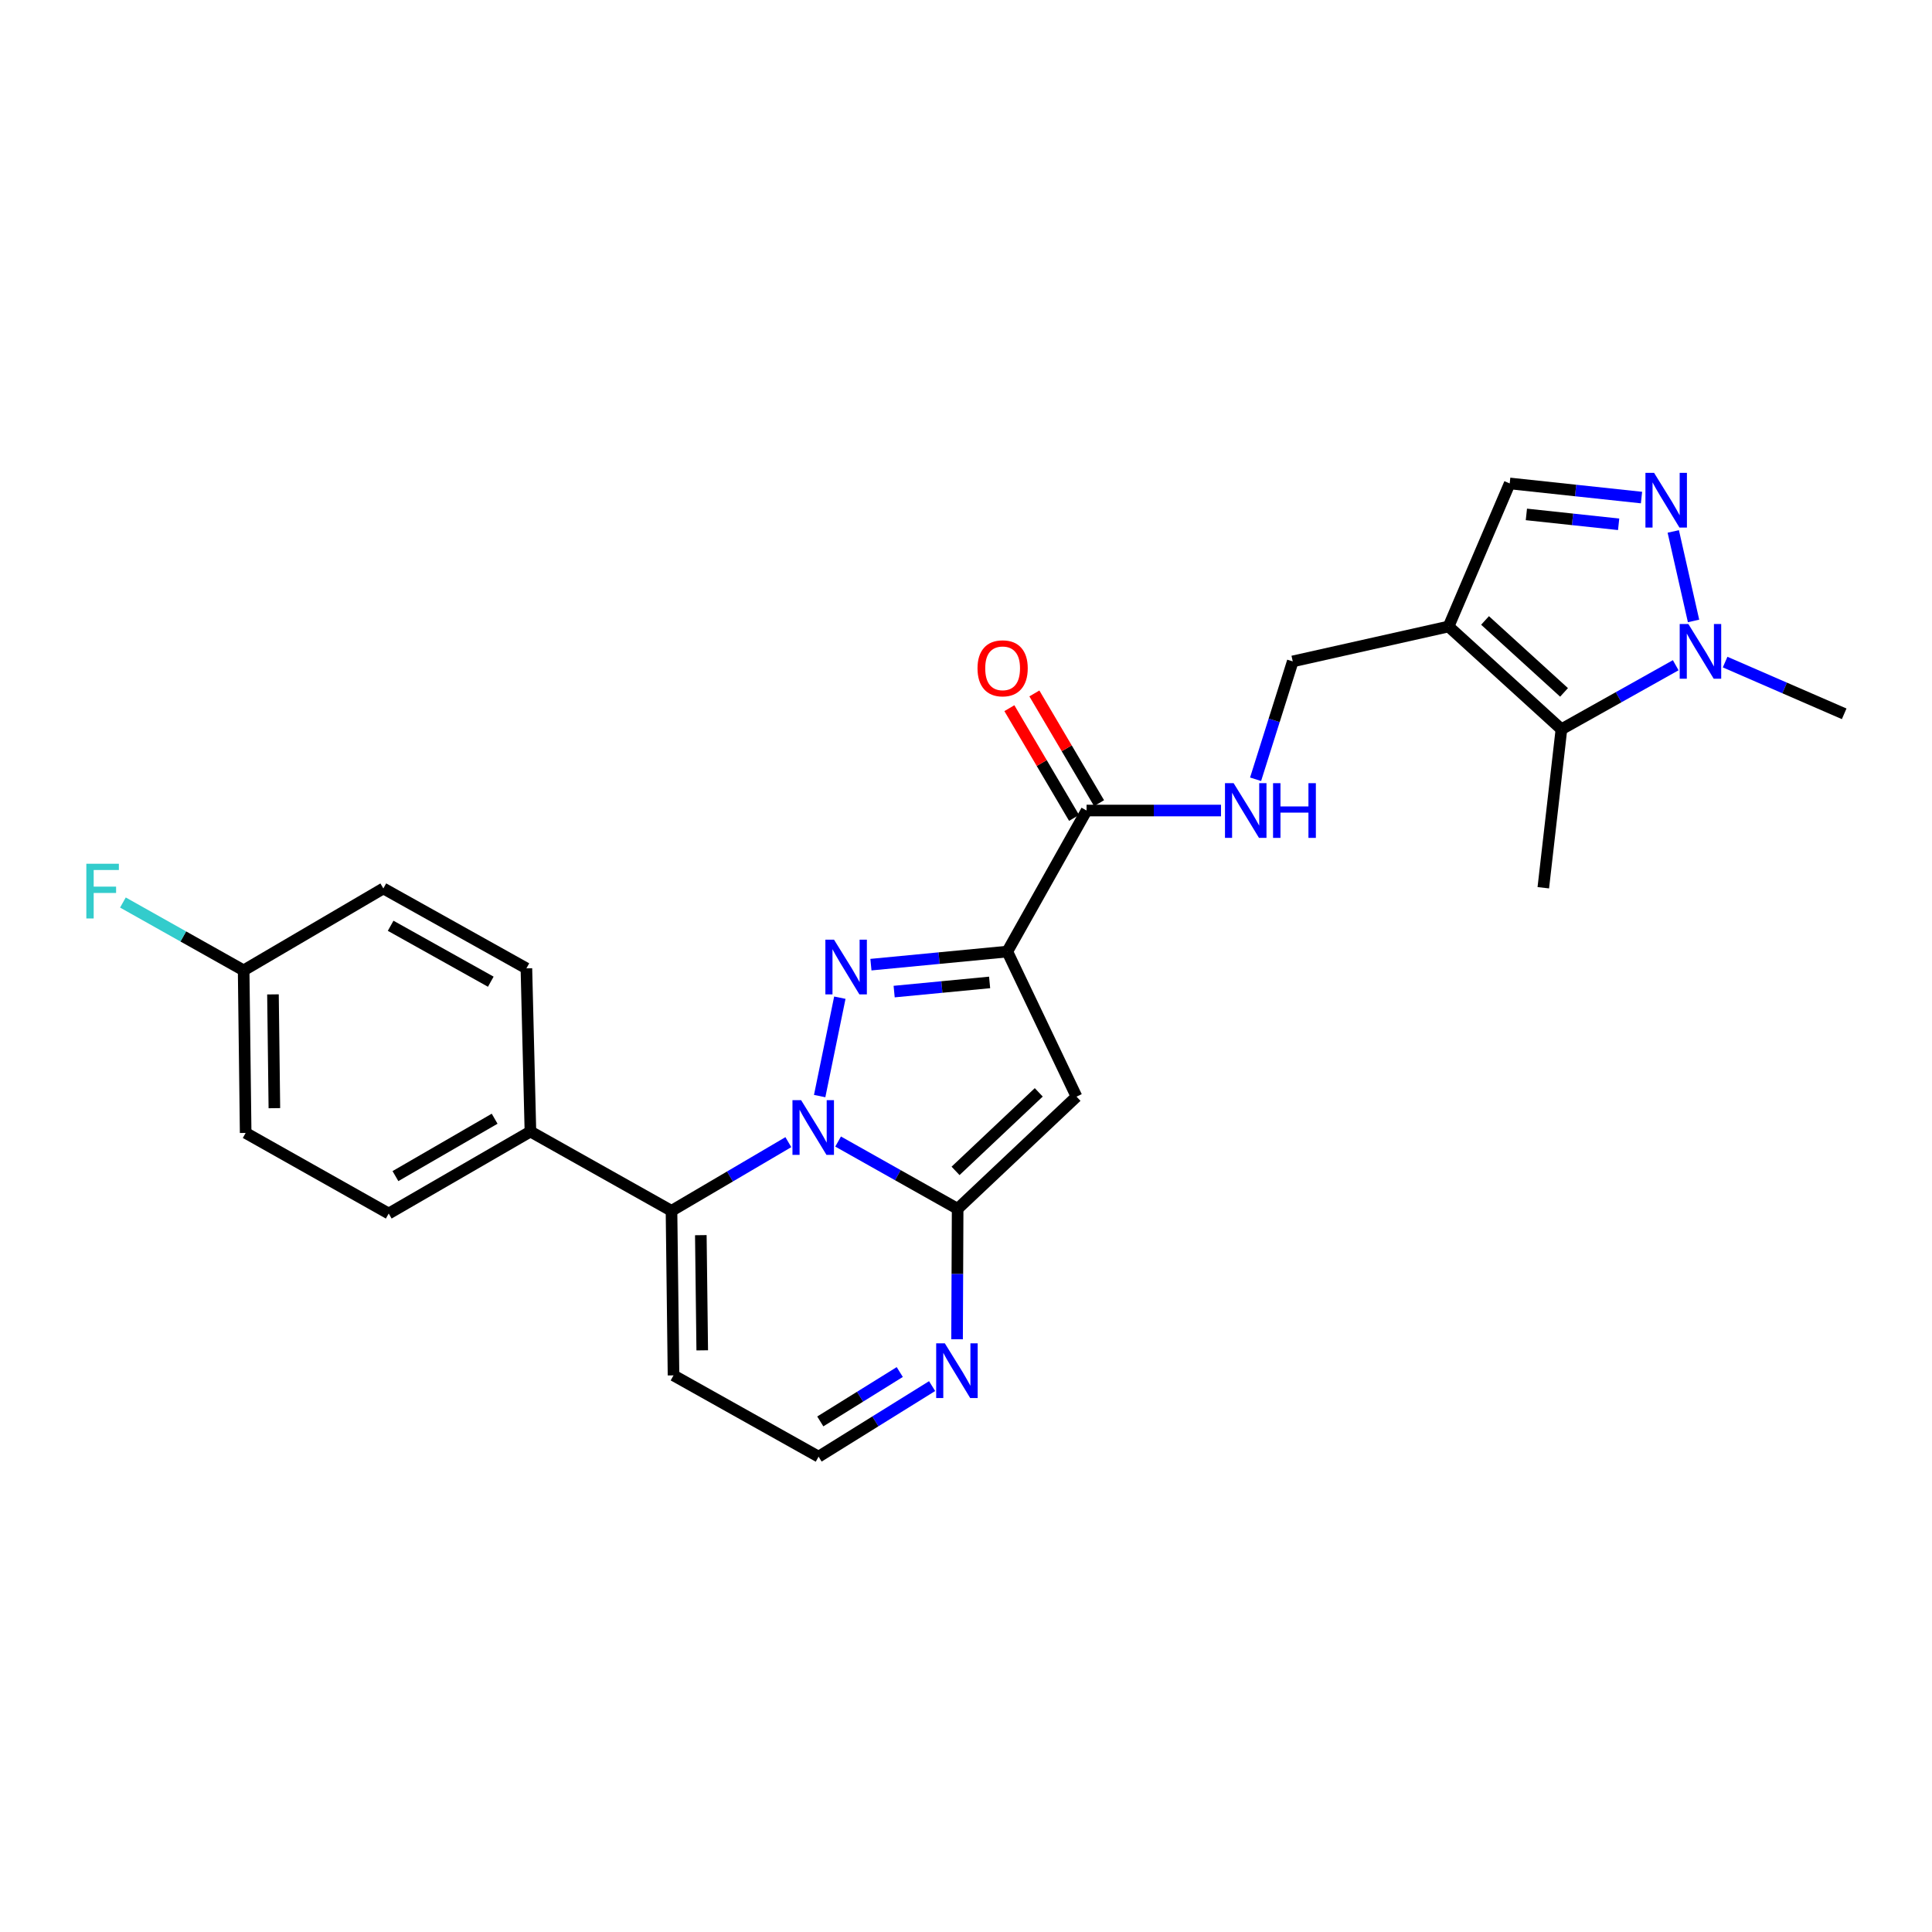 <?xml version='1.0' encoding='iso-8859-1'?>
<svg version='1.1' baseProfile='full'
              xmlns='http://www.w3.org/2000/svg'
                      xmlns:rdkit='http://www.rdkit.org/xml'
                      xmlns:xlink='http://www.w3.org/1999/xlink'
                  xml:space='preserve'
width='1000px' height='1000px' viewBox='0 0 1000 1000'>
<!-- END OF HEADER -->
<rect style='opacity:1.0;fill:#FFFFFF;stroke:none' width='1000' height='1000' x='0' y='0'> </rect>
<path class='bond-0' d='M 424.257,567.33 L 434.7,516.4' style='fill:none;fill-rule:evenodd;stroke:#0000FF;stroke-width:6px;stroke-linecap:butt;stroke-linejoin:miter;stroke-opacity:1' />
<path class='bond-1' d='M 433.804,590.862 L 464.738,608.272' style='fill:none;fill-rule:evenodd;stroke:#0000FF;stroke-width:6px;stroke-linecap:butt;stroke-linejoin:miter;stroke-opacity:1' />
<path class='bond-1' d='M 464.738,608.272 L 495.673,625.682' style='fill:none;fill-rule:evenodd;stroke:#000000;stroke-width:6px;stroke-linecap:butt;stroke-linejoin:miter;stroke-opacity:1' />
<path class='bond-4' d='M 408.052,591.173 L 377.81,608.949' style='fill:none;fill-rule:evenodd;stroke:#0000FF;stroke-width:6px;stroke-linecap:butt;stroke-linejoin:miter;stroke-opacity:1' />
<path class='bond-4' d='M 377.81,608.949 L 347.567,626.725' style='fill:none;fill-rule:evenodd;stroke:#000000;stroke-width:6px;stroke-linecap:butt;stroke-linejoin:miter;stroke-opacity:1' />
<path class='bond-2' d='M 450.788,499.304 L 486.083,495.918' style='fill:none;fill-rule:evenodd;stroke:#0000FF;stroke-width:6px;stroke-linecap:butt;stroke-linejoin:miter;stroke-opacity:1' />
<path class='bond-2' d='M 486.083,495.918 L 521.378,492.532' style='fill:none;fill-rule:evenodd;stroke:#000000;stroke-width:6px;stroke-linecap:butt;stroke-linejoin:miter;stroke-opacity:1' />
<path class='bond-2' d='M 462.811,513.242 L 487.518,510.872' style='fill:none;fill-rule:evenodd;stroke:#0000FF;stroke-width:6px;stroke-linecap:butt;stroke-linejoin:miter;stroke-opacity:1' />
<path class='bond-2' d='M 487.518,510.872 L 512.225,508.501' style='fill:none;fill-rule:evenodd;stroke:#000000;stroke-width:6px;stroke-linecap:butt;stroke-linejoin:miter;stroke-opacity:1' />
<path class='bond-3' d='M 495.673,625.682 L 557.199,567.619' style='fill:none;fill-rule:evenodd;stroke:#000000;stroke-width:6px;stroke-linecap:butt;stroke-linejoin:miter;stroke-opacity:1' />
<path class='bond-3' d='M 494.591,606.047 L 537.659,565.403' style='fill:none;fill-rule:evenodd;stroke:#000000;stroke-width:6px;stroke-linecap:butt;stroke-linejoin:miter;stroke-opacity:1' />
<path class='bond-10' d='M 495.673,625.682 L 495.525,659.442' style='fill:none;fill-rule:evenodd;stroke:#000000;stroke-width:6px;stroke-linecap:butt;stroke-linejoin:miter;stroke-opacity:1' />
<path class='bond-10' d='M 495.525,659.442 L 495.377,693.203' style='fill:none;fill-rule:evenodd;stroke:#0000FF;stroke-width:6px;stroke-linecap:butt;stroke-linejoin:miter;stroke-opacity:1' />
<path class='bond-9' d='M 521.378,492.532 L 562.407,419.53' style='fill:none;fill-rule:evenodd;stroke:#000000;stroke-width:6px;stroke-linecap:butt;stroke-linejoin:miter;stroke-opacity:1' />
<path class='bond-26' d='M 521.378,492.532 L 557.199,567.619' style='fill:none;fill-rule:evenodd;stroke:#000000;stroke-width:6px;stroke-linecap:butt;stroke-linejoin:miter;stroke-opacity:1' />
<path class='bond-12' d='M 347.567,626.725 L 348.611,711.894' style='fill:none;fill-rule:evenodd;stroke:#000000;stroke-width:6px;stroke-linecap:butt;stroke-linejoin:miter;stroke-opacity:1' />
<path class='bond-12' d='M 362.745,639.316 L 363.476,698.935' style='fill:none;fill-rule:evenodd;stroke:#000000;stroke-width:6px;stroke-linecap:butt;stroke-linejoin:miter;stroke-opacity:1' />
<path class='bond-14' d='M 347.567,626.725 L 274.549,585.688' style='fill:none;fill-rule:evenodd;stroke:#000000;stroke-width:6px;stroke-linecap:butt;stroke-linejoin:miter;stroke-opacity:1' />
<path class='bond-5' d='M 749.78,324.271 L 669.125,342.34' style='fill:none;fill-rule:evenodd;stroke:#000000;stroke-width:6px;stroke-linecap:butt;stroke-linejoin:miter;stroke-opacity:1' />
<path class='bond-8' d='M 749.78,324.271 L 808.192,377.467' style='fill:none;fill-rule:evenodd;stroke:#000000;stroke-width:6px;stroke-linecap:butt;stroke-linejoin:miter;stroke-opacity:1' />
<path class='bond-8' d='M 768.657,321.143 L 809.546,358.381' style='fill:none;fill-rule:evenodd;stroke:#000000;stroke-width:6px;stroke-linecap:butt;stroke-linejoin:miter;stroke-opacity:1' />
<path class='bond-11' d='M 749.78,324.271 L 781.419,250.226' style='fill:none;fill-rule:evenodd;stroke:#000000;stroke-width:6px;stroke-linecap:butt;stroke-linejoin:miter;stroke-opacity:1' />
<path class='bond-6' d='M 849.639,257.537 L 815.529,253.881' style='fill:none;fill-rule:evenodd;stroke:#0000FF;stroke-width:6px;stroke-linecap:butt;stroke-linejoin:miter;stroke-opacity:1' />
<path class='bond-6' d='M 815.529,253.881 L 781.419,250.226' style='fill:none;fill-rule:evenodd;stroke:#000000;stroke-width:6px;stroke-linecap:butt;stroke-linejoin:miter;stroke-opacity:1' />
<path class='bond-6' d='M 837.805,271.377 L 813.928,268.819' style='fill:none;fill-rule:evenodd;stroke:#0000FF;stroke-width:6px;stroke-linecap:butt;stroke-linejoin:miter;stroke-opacity:1' />
<path class='bond-6' d='M 813.928,268.819 L 790.051,266.26' style='fill:none;fill-rule:evenodd;stroke:#000000;stroke-width:6px;stroke-linecap:butt;stroke-linejoin:miter;stroke-opacity:1' />
<path class='bond-29' d='M 866.08,275.072 L 876.58,321.397' style='fill:none;fill-rule:evenodd;stroke:#0000FF;stroke-width:6px;stroke-linecap:butt;stroke-linejoin:miter;stroke-opacity:1' />
<path class='bond-7' d='M 867.348,344.322 L 837.77,360.894' style='fill:none;fill-rule:evenodd;stroke:#0000FF;stroke-width:6px;stroke-linecap:butt;stroke-linejoin:miter;stroke-opacity:1' />
<path class='bond-7' d='M 837.77,360.894 L 808.192,377.467' style='fill:none;fill-rule:evenodd;stroke:#000000;stroke-width:6px;stroke-linecap:butt;stroke-linejoin:miter;stroke-opacity:1' />
<path class='bond-24' d='M 892.918,342.696 L 923.732,356.084' style='fill:none;fill-rule:evenodd;stroke:#0000FF;stroke-width:6px;stroke-linecap:butt;stroke-linejoin:miter;stroke-opacity:1' />
<path class='bond-24' d='M 923.732,356.084 L 954.545,369.472' style='fill:none;fill-rule:evenodd;stroke:#000000;stroke-width:6px;stroke-linecap:butt;stroke-linejoin:miter;stroke-opacity:1' />
<path class='bond-25' d='M 808.192,377.467 L 798.812,459.499' style='fill:none;fill-rule:evenodd;stroke:#000000;stroke-width:6px;stroke-linecap:butt;stroke-linejoin:miter;stroke-opacity:1' />
<path class='bond-13' d='M 562.407,419.53 L 597.198,419.53' style='fill:none;fill-rule:evenodd;stroke:#000000;stroke-width:6px;stroke-linecap:butt;stroke-linejoin:miter;stroke-opacity:1' />
<path class='bond-13' d='M 597.198,419.53 L 631.989,419.53' style='fill:none;fill-rule:evenodd;stroke:#0000FF;stroke-width:6px;stroke-linecap:butt;stroke-linejoin:miter;stroke-opacity:1' />
<path class='bond-17' d='M 568.877,415.716 L 552.134,387.318' style='fill:none;fill-rule:evenodd;stroke:#000000;stroke-width:6px;stroke-linecap:butt;stroke-linejoin:miter;stroke-opacity:1' />
<path class='bond-17' d='M 552.134,387.318 L 535.392,358.92' style='fill:none;fill-rule:evenodd;stroke:#FF0000;stroke-width:6px;stroke-linecap:butt;stroke-linejoin:miter;stroke-opacity:1' />
<path class='bond-17' d='M 555.936,423.345 L 539.194,394.948' style='fill:none;fill-rule:evenodd;stroke:#000000;stroke-width:6px;stroke-linecap:butt;stroke-linejoin:miter;stroke-opacity:1' />
<path class='bond-17' d='M 539.194,394.948 L 522.451,366.55' style='fill:none;fill-rule:evenodd;stroke:#FF0000;stroke-width:6px;stroke-linecap:butt;stroke-linejoin:miter;stroke-opacity:1' />
<path class='bond-27' d='M 482.458,717.443 L 453.078,735.705' style='fill:none;fill-rule:evenodd;stroke:#0000FF;stroke-width:6px;stroke-linecap:butt;stroke-linejoin:miter;stroke-opacity:1' />
<path class='bond-27' d='M 453.078,735.705 L 423.698,753.966' style='fill:none;fill-rule:evenodd;stroke:#000000;stroke-width:6px;stroke-linecap:butt;stroke-linejoin:miter;stroke-opacity:1' />
<path class='bond-27' d='M 465.714,710.163 L 445.148,722.946' style='fill:none;fill-rule:evenodd;stroke:#0000FF;stroke-width:6px;stroke-linecap:butt;stroke-linejoin:miter;stroke-opacity:1' />
<path class='bond-27' d='M 445.148,722.946 L 424.582,735.729' style='fill:none;fill-rule:evenodd;stroke:#000000;stroke-width:6px;stroke-linecap:butt;stroke-linejoin:miter;stroke-opacity:1' />
<path class='bond-16' d='M 348.611,711.894 L 423.698,753.966' style='fill:none;fill-rule:evenodd;stroke:#000000;stroke-width:6px;stroke-linecap:butt;stroke-linejoin:miter;stroke-opacity:1' />
<path class='bond-15' d='M 649.891,403.347 L 659.508,372.843' style='fill:none;fill-rule:evenodd;stroke:#0000FF;stroke-width:6px;stroke-linecap:butt;stroke-linejoin:miter;stroke-opacity:1' />
<path class='bond-15' d='M 659.508,372.843 L 669.125,342.34' style='fill:none;fill-rule:evenodd;stroke:#000000;stroke-width:6px;stroke-linecap:butt;stroke-linejoin:miter;stroke-opacity:1' />
<path class='bond-18' d='M 274.549,585.688 L 201.198,628.119' style='fill:none;fill-rule:evenodd;stroke:#000000;stroke-width:6px;stroke-linecap:butt;stroke-linejoin:miter;stroke-opacity:1' />
<path class='bond-18' d='M 256.025,579.049 L 204.678,608.75' style='fill:none;fill-rule:evenodd;stroke:#000000;stroke-width:6px;stroke-linecap:butt;stroke-linejoin:miter;stroke-opacity:1' />
<path class='bond-19' d='M 274.549,585.688 L 272.463,501.22' style='fill:none;fill-rule:evenodd;stroke:#000000;stroke-width:6px;stroke-linecap:butt;stroke-linejoin:miter;stroke-opacity:1' />
<path class='bond-22' d='M 201.198,628.119 L 127.153,586.398' style='fill:none;fill-rule:evenodd;stroke:#000000;stroke-width:6px;stroke-linecap:butt;stroke-linejoin:miter;stroke-opacity:1' />
<path class='bond-21' d='M 272.463,501.22 L 198.418,459.858' style='fill:none;fill-rule:evenodd;stroke:#000000;stroke-width:6px;stroke-linecap:butt;stroke-linejoin:miter;stroke-opacity:1' />
<path class='bond-21' d='M 254.03,508.13 L 202.199,479.177' style='fill:none;fill-rule:evenodd;stroke:#000000;stroke-width:6px;stroke-linecap:butt;stroke-linejoin:miter;stroke-opacity:1' />
<path class='bond-20' d='M 126.11,502.263 L 127.153,586.398' style='fill:none;fill-rule:evenodd;stroke:#000000;stroke-width:6px;stroke-linecap:butt;stroke-linejoin:miter;stroke-opacity:1' />
<path class='bond-20' d='M 141.288,514.697 L 142.018,573.591' style='fill:none;fill-rule:evenodd;stroke:#000000;stroke-width:6px;stroke-linecap:butt;stroke-linejoin:miter;stroke-opacity:1' />
<path class='bond-23' d='M 126.11,502.263 L 94.866,484.703' style='fill:none;fill-rule:evenodd;stroke:#000000;stroke-width:6px;stroke-linecap:butt;stroke-linejoin:miter;stroke-opacity:1' />
<path class='bond-23' d='M 94.866,484.703 L 63.622,467.144' style='fill:none;fill-rule:evenodd;stroke:#33CCCC;stroke-width:6px;stroke-linecap:butt;stroke-linejoin:miter;stroke-opacity:1' />
<path class='bond-28' d='M 126.11,502.263 L 198.418,459.858' style='fill:none;fill-rule:evenodd;stroke:#000000;stroke-width:6px;stroke-linecap:butt;stroke-linejoin:miter;stroke-opacity:1' />
<path  class='atom-0' d='M 414.659 569.45
L 423.939 584.45
Q 424.859 585.93, 426.339 588.61
Q 427.819 591.29, 427.899 591.45
L 427.899 569.45
L 431.659 569.45
L 431.659 597.77
L 427.779 597.77
L 417.819 581.37
Q 416.659 579.45, 415.419 577.25
Q 414.219 575.05, 413.859 574.37
L 413.859 597.77
L 410.179 597.77
L 410.179 569.45
L 414.659 569.45
' fill='#0000FF'/>
<path  class='atom-1' d='M 431.693 486.375
L 440.973 501.375
Q 441.893 502.855, 443.373 505.535
Q 444.853 508.215, 444.933 508.375
L 444.933 486.375
L 448.693 486.375
L 448.693 514.695
L 444.813 514.695
L 434.853 498.295
Q 433.693 496.375, 432.453 494.175
Q 431.253 491.975, 430.893 491.295
L 430.893 514.695
L 427.213 514.695
L 427.213 486.375
L 431.693 486.375
' fill='#0000FF'/>
<path  class='atom-7' d='M 856.155 244.746
L 865.435 259.746
Q 866.355 261.226, 867.835 263.906
Q 869.315 266.586, 869.395 266.746
L 869.395 244.746
L 873.155 244.746
L 873.155 273.066
L 869.275 273.066
L 859.315 256.666
Q 858.155 254.746, 856.915 252.546
Q 855.715 250.346, 855.355 249.666
L 855.355 273.066
L 851.675 273.066
L 851.675 244.746
L 856.155 244.746
' fill='#0000FF'/>
<path  class='atom-8' d='M 873.89 322.988
L 883.17 337.988
Q 884.09 339.468, 885.57 342.148
Q 887.05 344.828, 887.13 344.988
L 887.13 322.988
L 890.89 322.988
L 890.89 351.308
L 887.01 351.308
L 877.05 334.908
Q 875.89 332.988, 874.65 330.788
Q 873.45 328.588, 873.09 327.908
L 873.09 351.308
L 869.41 351.308
L 869.41 322.988
L 873.89 322.988
' fill='#0000FF'/>
<path  class='atom-11' d='M 489.046 695.297
L 498.326 710.297
Q 499.246 711.777, 500.726 714.457
Q 502.206 717.137, 502.286 717.297
L 502.286 695.297
L 506.046 695.297
L 506.046 723.617
L 502.166 723.617
L 492.206 707.217
Q 491.046 705.297, 489.806 703.097
Q 488.606 700.897, 488.246 700.217
L 488.246 723.617
L 484.566 723.617
L 484.566 695.297
L 489.046 695.297
' fill='#0000FF'/>
<path  class='atom-14' d='M 638.529 405.37
L 647.809 420.37
Q 648.729 421.85, 650.209 424.53
Q 651.689 427.21, 651.769 427.37
L 651.769 405.37
L 655.529 405.37
L 655.529 433.69
L 651.649 433.69
L 641.689 417.29
Q 640.529 415.37, 639.289 413.17
Q 638.089 410.97, 637.729 410.29
L 637.729 433.69
L 634.049 433.69
L 634.049 405.37
L 638.529 405.37
' fill='#0000FF'/>
<path  class='atom-14' d='M 658.929 405.37
L 662.769 405.37
L 662.769 417.41
L 677.249 417.41
L 677.249 405.37
L 681.089 405.37
L 681.089 433.69
L 677.249 433.69
L 677.249 420.61
L 662.769 420.61
L 662.769 433.69
L 658.929 433.69
L 658.929 405.37
' fill='#0000FF'/>
<path  class='atom-18' d='M 505.958 345.916
Q 505.958 339.116, 509.318 335.316
Q 512.678 331.516, 518.958 331.516
Q 525.238 331.516, 528.598 335.316
Q 531.958 339.116, 531.958 345.916
Q 531.958 352.796, 528.558 356.716
Q 525.158 360.596, 518.958 360.596
Q 512.718 360.596, 509.318 356.716
Q 505.958 352.836, 505.958 345.916
M 518.958 357.396
Q 523.278 357.396, 525.598 354.516
Q 527.958 351.596, 527.958 345.916
Q 527.958 340.356, 525.598 337.556
Q 523.278 334.716, 518.958 334.716
Q 514.638 334.716, 512.278 337.516
Q 509.958 340.316, 509.958 345.916
Q 509.958 351.636, 512.278 354.516
Q 514.638 357.396, 518.958 357.396
' fill='#FF0000'/>
<path  class='atom-24' d='M 44.689 447.075
L 61.529 447.075
L 61.529 450.315
L 48.489 450.315
L 48.489 458.915
L 60.089 458.915
L 60.089 462.195
L 48.489 462.195
L 48.489 475.395
L 44.689 475.395
L 44.689 447.075
' fill='#33CCCC'/>
</svg>
